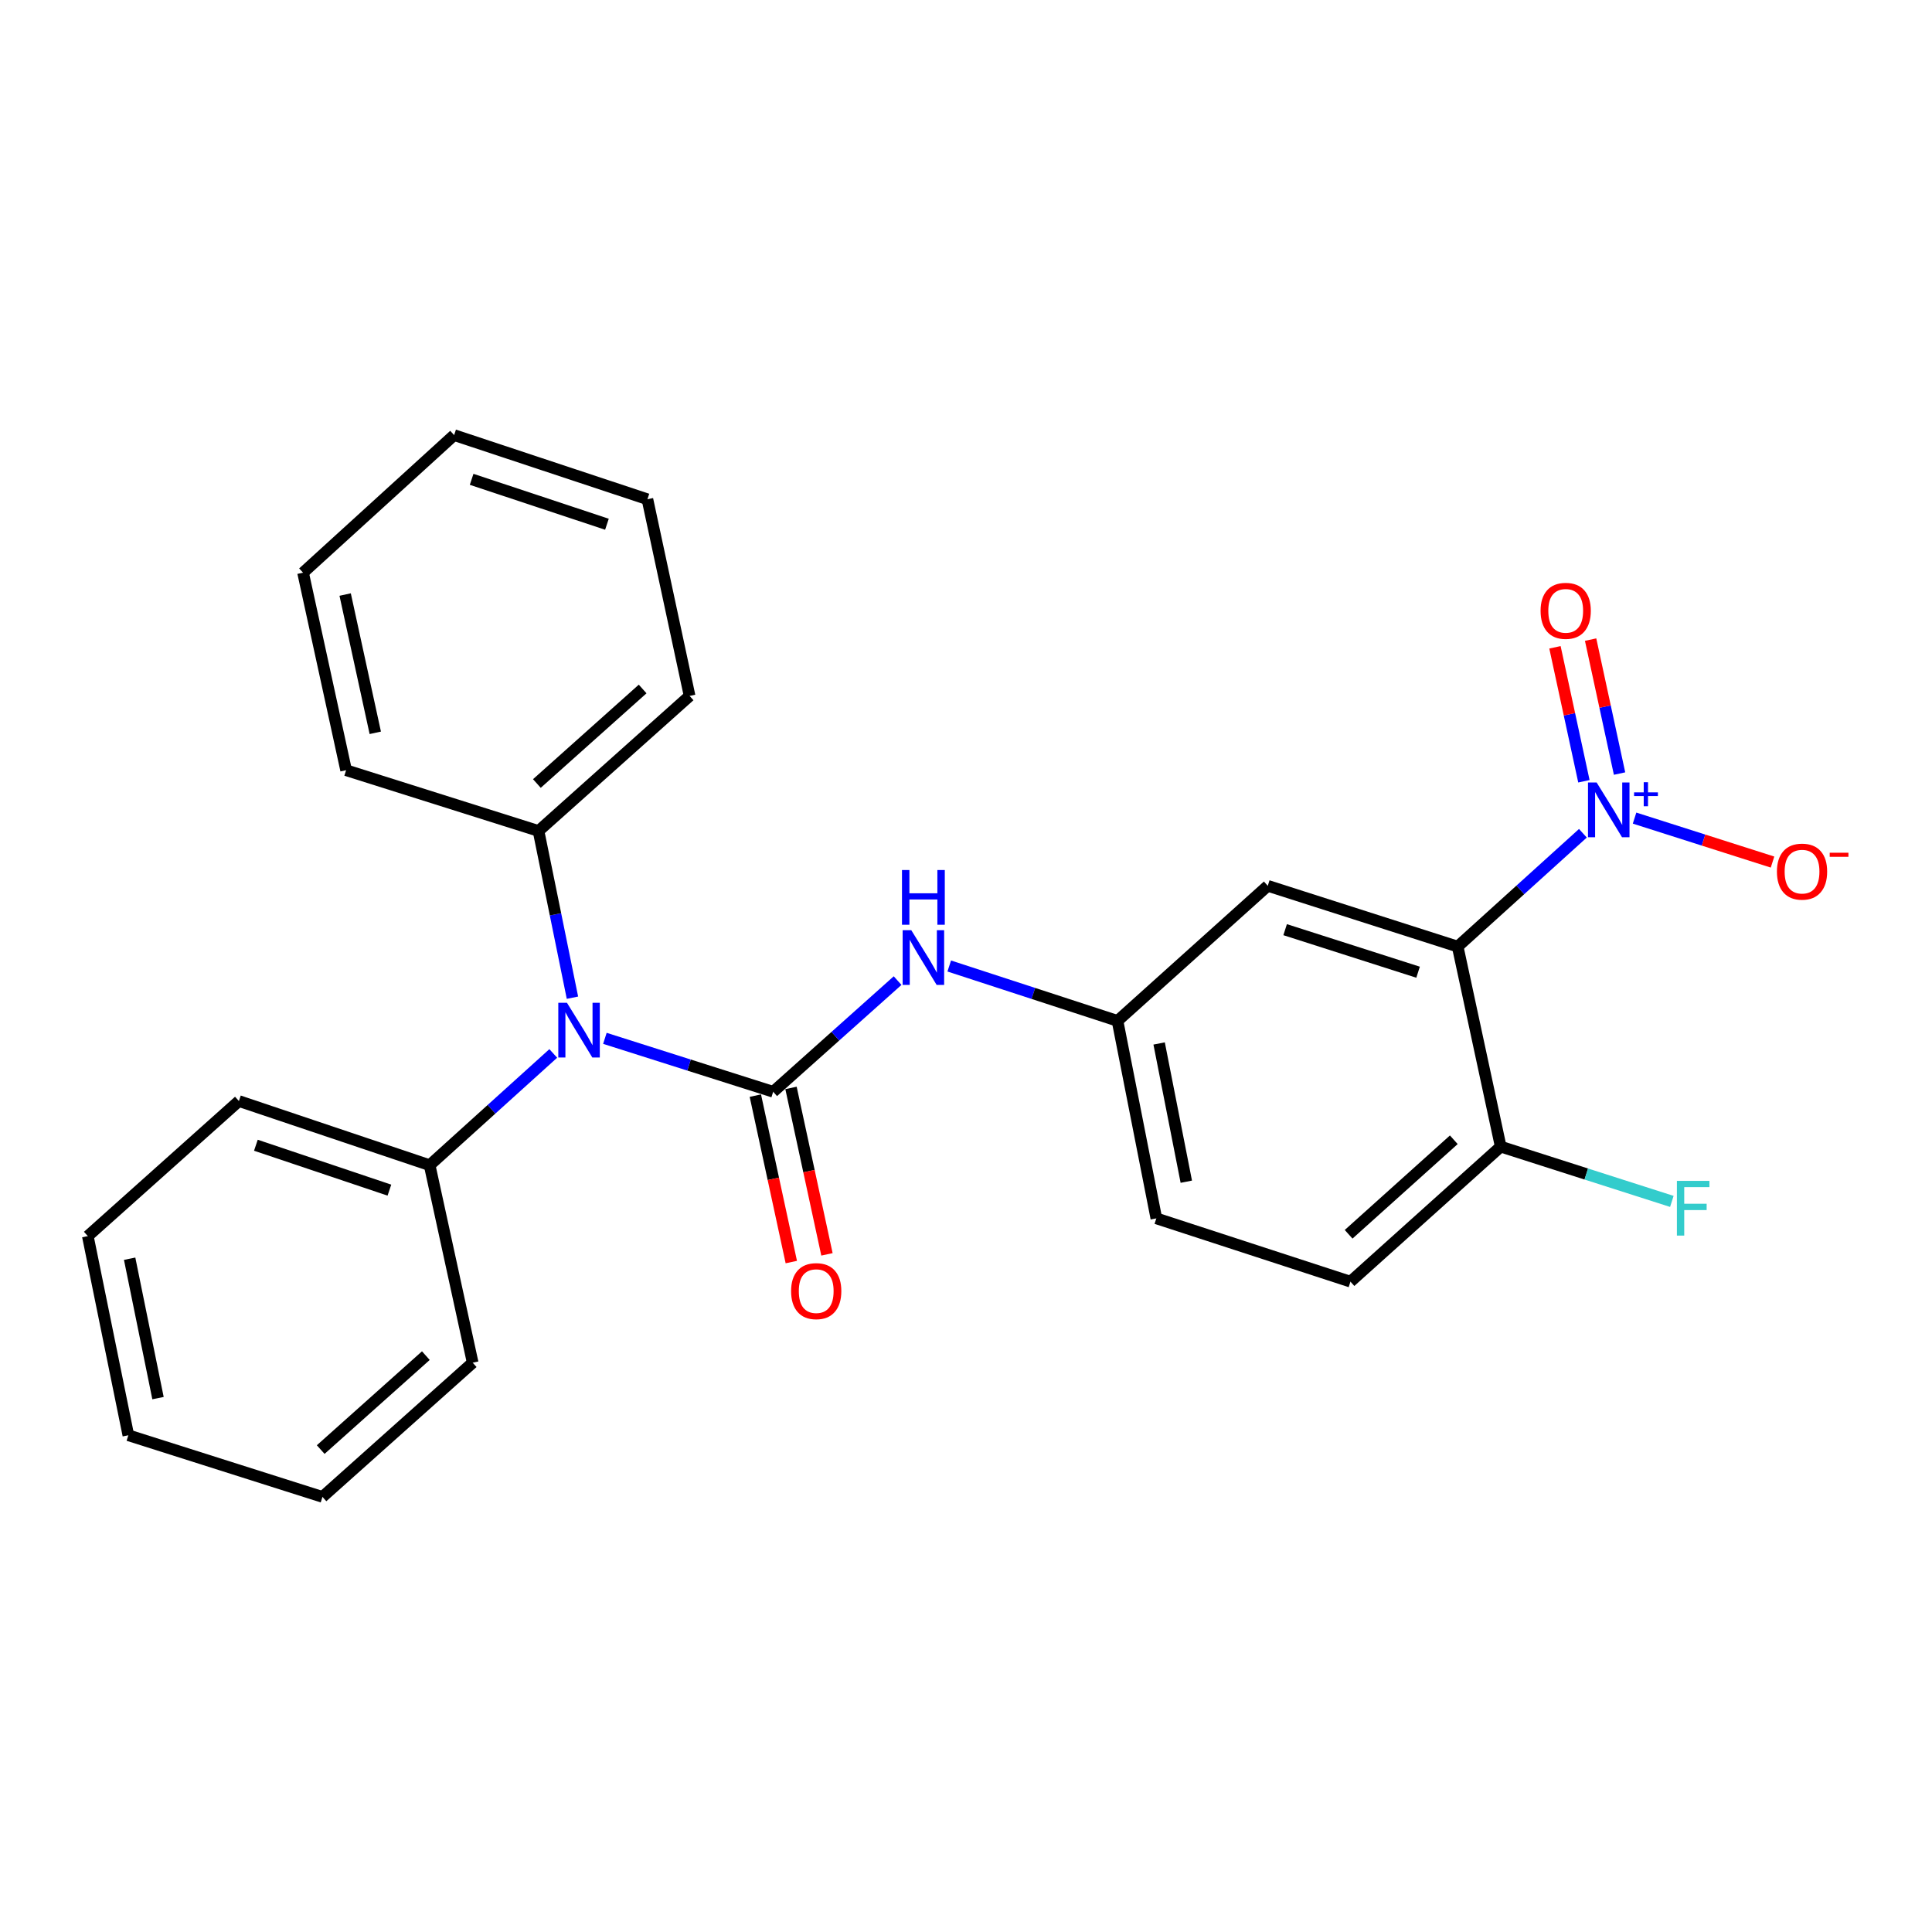 <?xml version='1.0' encoding='iso-8859-1'?>
<svg version='1.1' baseProfile='full'
              xmlns='http://www.w3.org/2000/svg'
                      xmlns:rdkit='http://www.rdkit.org/xml'
                      xmlns:xlink='http://www.w3.org/1999/xlink'
                  xml:space='preserve'
width='1000px' height='1000px' viewBox='0 0 1000 1000'>
<!-- END OF HEADER -->
<rect style='opacity:1.0;fill:#FFFFFF;stroke:none' width='1000' height='1000' x='0' y='0'> </rect>
<path class='bond-2' d='M 400.193,565.102 L 356.642,551.272' style='fill:none;fill-rule:evenodd;stroke:#000000;stroke-width:6px;stroke-linecap:butt;stroke-linejoin:miter;stroke-opacity:1' />
<path class='bond-2' d='M 356.642,551.272 L 313.09,537.443' style='fill:none;fill-rule:evenodd;stroke:#0000FF;stroke-width:6px;stroke-linecap:butt;stroke-linejoin:miter;stroke-opacity:1' />
<path class='bond-3' d='M 400.193,565.102 L 432.395,536.331' style='fill:none;fill-rule:evenodd;stroke:#000000;stroke-width:6px;stroke-linecap:butt;stroke-linejoin:miter;stroke-opacity:1' />
<path class='bond-3' d='M 432.395,536.331 L 464.597,507.561' style='fill:none;fill-rule:evenodd;stroke:#0000FF;stroke-width:6px;stroke-linecap:butt;stroke-linejoin:miter;stroke-opacity:1' />
<path class='bond-7' d='M 390.967,567.095 L 400.273,610.167' style='fill:none;fill-rule:evenodd;stroke:#000000;stroke-width:6px;stroke-linecap:butt;stroke-linejoin:miter;stroke-opacity:1' />
<path class='bond-7' d='M 400.273,610.167 L 409.58,653.239' style='fill:none;fill-rule:evenodd;stroke:#FF0000;stroke-width:6px;stroke-linecap:butt;stroke-linejoin:miter;stroke-opacity:1' />
<path class='bond-7' d='M 409.42,563.108 L 418.727,606.18' style='fill:none;fill-rule:evenodd;stroke:#000000;stroke-width:6px;stroke-linecap:butt;stroke-linejoin:miter;stroke-opacity:1' />
<path class='bond-7' d='M 418.727,606.18 L 428.033,649.252' style='fill:none;fill-rule:evenodd;stroke:#FF0000;stroke-width:6px;stroke-linecap:butt;stroke-linejoin:miter;stroke-opacity:1' />
<path class='bond-0' d='M 819.306,431.293 L 786.899,460.623' style='fill:none;fill-rule:evenodd;stroke:#0000FF;stroke-width:6px;stroke-linecap:butt;stroke-linejoin:miter;stroke-opacity:1' />
<path class='bond-0' d='M 786.899,460.623 L 754.492,489.952' style='fill:none;fill-rule:evenodd;stroke:#000000;stroke-width:6px;stroke-linecap:butt;stroke-linejoin:miter;stroke-opacity:1' />
<path class='bond-6' d='M 846.048,423.446 L 881.752,434.825' style='fill:none;fill-rule:evenodd;stroke:#0000FF;stroke-width:6px;stroke-linecap:butt;stroke-linejoin:miter;stroke-opacity:1' />
<path class='bond-6' d='M 881.752,434.825 L 917.457,446.204' style='fill:none;fill-rule:evenodd;stroke:#FF0000;stroke-width:6px;stroke-linecap:butt;stroke-linejoin:miter;stroke-opacity:1' />
<path class='bond-9' d='M 838.28,400.396 L 830.789,365.728' style='fill:none;fill-rule:evenodd;stroke:#0000FF;stroke-width:6px;stroke-linecap:butt;stroke-linejoin:miter;stroke-opacity:1' />
<path class='bond-9' d='M 830.789,365.728 L 823.298,331.06' style='fill:none;fill-rule:evenodd;stroke:#FF0000;stroke-width:6px;stroke-linecap:butt;stroke-linejoin:miter;stroke-opacity:1' />
<path class='bond-9' d='M 819.827,404.383 L 812.336,369.715' style='fill:none;fill-rule:evenodd;stroke:#0000FF;stroke-width:6px;stroke-linecap:butt;stroke-linejoin:miter;stroke-opacity:1' />
<path class='bond-9' d='M 812.336,369.715 L 804.845,335.047' style='fill:none;fill-rule:evenodd;stroke:#FF0000;stroke-width:6px;stroke-linecap:butt;stroke-linejoin:miter;stroke-opacity:1' />
<path class='bond-1' d='M 754.492,489.952 L 656.194,458.497' style='fill:none;fill-rule:evenodd;stroke:#000000;stroke-width:6px;stroke-linecap:butt;stroke-linejoin:miter;stroke-opacity:1' />
<path class='bond-1' d='M 733.993,503.215 L 665.185,481.197' style='fill:none;fill-rule:evenodd;stroke:#000000;stroke-width:6px;stroke-linecap:butt;stroke-linejoin:miter;stroke-opacity:1' />
<path class='bond-25' d='M 754.492,489.952 L 776.769,593.494' style='fill:none;fill-rule:evenodd;stroke:#000000;stroke-width:6px;stroke-linecap:butt;stroke-linejoin:miter;stroke-opacity:1' />
<path class='bond-10' d='M 296.298,516.406 L 287.518,473.255' style='fill:none;fill-rule:evenodd;stroke:#0000FF;stroke-width:6px;stroke-linecap:butt;stroke-linejoin:miter;stroke-opacity:1' />
<path class='bond-10' d='M 287.518,473.255 L 278.738,430.105' style='fill:none;fill-rule:evenodd;stroke:#000000;stroke-width:6px;stroke-linecap:butt;stroke-linejoin:miter;stroke-opacity:1' />
<path class='bond-11' d='M 286.368,545.26 L 254.376,574.181' style='fill:none;fill-rule:evenodd;stroke:#0000FF;stroke-width:6px;stroke-linecap:butt;stroke-linejoin:miter;stroke-opacity:1' />
<path class='bond-11' d='M 254.376,574.181 L 222.383,603.101' style='fill:none;fill-rule:evenodd;stroke:#000000;stroke-width:6px;stroke-linecap:butt;stroke-linejoin:miter;stroke-opacity:1' />
<path class='bond-8' d='M 491.326,500.001 L 534.874,514.202' style='fill:none;fill-rule:evenodd;stroke:#0000FF;stroke-width:6px;stroke-linecap:butt;stroke-linejoin:miter;stroke-opacity:1' />
<path class='bond-8' d='M 534.874,514.202 L 578.423,528.403' style='fill:none;fill-rule:evenodd;stroke:#000000;stroke-width:6px;stroke-linecap:butt;stroke-linejoin:miter;stroke-opacity:1' />
<path class='bond-4' d='M 656.194,458.497 L 578.423,528.403' style='fill:none;fill-rule:evenodd;stroke:#000000;stroke-width:6px;stroke-linecap:butt;stroke-linejoin:miter;stroke-opacity:1' />
<path class='bond-5' d='M 776.769,593.494 L 698.997,663.388' style='fill:none;fill-rule:evenodd;stroke:#000000;stroke-width:6px;stroke-linecap:butt;stroke-linejoin:miter;stroke-opacity:1' />
<path class='bond-5' d='M 752.484,589.936 L 698.044,638.862' style='fill:none;fill-rule:evenodd;stroke:#000000;stroke-width:6px;stroke-linecap:butt;stroke-linejoin:miter;stroke-opacity:1' />
<path class='bond-14' d='M 776.769,593.494 L 821.056,607.67' style='fill:none;fill-rule:evenodd;stroke:#000000;stroke-width:6px;stroke-linecap:butt;stroke-linejoin:miter;stroke-opacity:1' />
<path class='bond-14' d='M 821.056,607.67 L 865.343,621.846' style='fill:none;fill-rule:evenodd;stroke:#33CCCC;stroke-width:6px;stroke-linecap:butt;stroke-linejoin:miter;stroke-opacity:1' />
<path class='bond-13' d='M 578.423,528.403 L 598.519,630.623' style='fill:none;fill-rule:evenodd;stroke:#000000;stroke-width:6px;stroke-linecap:butt;stroke-linejoin:miter;stroke-opacity:1' />
<path class='bond-13' d='M 599.962,540.094 L 614.029,611.648' style='fill:none;fill-rule:evenodd;stroke:#000000;stroke-width:6px;stroke-linecap:butt;stroke-linejoin:miter;stroke-opacity:1' />
<path class='bond-15' d='M 278.738,430.105 L 356.939,360.211' style='fill:none;fill-rule:evenodd;stroke:#000000;stroke-width:6px;stroke-linecap:butt;stroke-linejoin:miter;stroke-opacity:1' />
<path class='bond-15' d='M 277.887,405.545 L 332.628,356.619' style='fill:none;fill-rule:evenodd;stroke:#000000;stroke-width:6px;stroke-linecap:butt;stroke-linejoin:miter;stroke-opacity:1' />
<path class='bond-16' d='M 278.738,430.105 L 179.14,398.661' style='fill:none;fill-rule:evenodd;stroke:#000000;stroke-width:6px;stroke-linecap:butt;stroke-linejoin:miter;stroke-opacity:1' />
<path class='bond-17' d='M 222.383,603.101 L 123.656,569.895' style='fill:none;fill-rule:evenodd;stroke:#000000;stroke-width:6px;stroke-linecap:butt;stroke-linejoin:miter;stroke-opacity:1' />
<path class='bond-17' d='M 201.556,616.014 L 132.447,592.77' style='fill:none;fill-rule:evenodd;stroke:#000000;stroke-width:6px;stroke-linecap:butt;stroke-linejoin:miter;stroke-opacity:1' />
<path class='bond-18' d='M 222.383,603.101 L 244.661,705.331' style='fill:none;fill-rule:evenodd;stroke:#000000;stroke-width:6px;stroke-linecap:butt;stroke-linejoin:miter;stroke-opacity:1' />
<path class='bond-12' d='M 698.997,663.388 L 598.519,630.623' style='fill:none;fill-rule:evenodd;stroke:#000000;stroke-width:6px;stroke-linecap:butt;stroke-linejoin:miter;stroke-opacity:1' />
<path class='bond-22' d='M 356.939,360.211 L 335.102,258.41' style='fill:none;fill-rule:evenodd;stroke:#000000;stroke-width:6px;stroke-linecap:butt;stroke-linejoin:miter;stroke-opacity:1' />
<path class='bond-19' d='M 179.14,398.661 L 156.862,296.42' style='fill:none;fill-rule:evenodd;stroke:#000000;stroke-width:6px;stroke-linecap:butt;stroke-linejoin:miter;stroke-opacity:1' />
<path class='bond-19' d='M 194.244,379.306 L 178.65,307.737' style='fill:none;fill-rule:evenodd;stroke:#000000;stroke-width:6px;stroke-linecap:butt;stroke-linejoin:miter;stroke-opacity:1' />
<path class='bond-20' d='M 123.656,569.895 L 45.455,639.81' style='fill:none;fill-rule:evenodd;stroke:#000000;stroke-width:6px;stroke-linecap:butt;stroke-linejoin:miter;stroke-opacity:1' />
<path class='bond-21' d='M 244.661,705.331 L 166.91,774.796' style='fill:none;fill-rule:evenodd;stroke:#000000;stroke-width:6px;stroke-linecap:butt;stroke-linejoin:miter;stroke-opacity:1' />
<path class='bond-21' d='M 220.42,701.673 L 165.995,750.298' style='fill:none;fill-rule:evenodd;stroke:#000000;stroke-width:6px;stroke-linecap:butt;stroke-linejoin:miter;stroke-opacity:1' />
<path class='bond-23' d='M 156.862,296.42 L 235.053,225.204' style='fill:none;fill-rule:evenodd;stroke:#000000;stroke-width:6px;stroke-linecap:butt;stroke-linejoin:miter;stroke-opacity:1' />
<path class='bond-26' d='M 45.455,639.81 L 66.431,742.89' style='fill:none;fill-rule:evenodd;stroke:#000000;stroke-width:6px;stroke-linecap:butt;stroke-linejoin:miter;stroke-opacity:1' />
<path class='bond-26' d='M 67.101,651.508 L 81.785,723.664' style='fill:none;fill-rule:evenodd;stroke:#000000;stroke-width:6px;stroke-linecap:butt;stroke-linejoin:miter;stroke-opacity:1' />
<path class='bond-24' d='M 166.91,774.796 L 66.431,742.89' style='fill:none;fill-rule:evenodd;stroke:#000000;stroke-width:6px;stroke-linecap:butt;stroke-linejoin:miter;stroke-opacity:1' />
<path class='bond-27' d='M 335.102,258.41 L 235.053,225.204' style='fill:none;fill-rule:evenodd;stroke:#000000;stroke-width:6px;stroke-linecap:butt;stroke-linejoin:miter;stroke-opacity:1' />
<path class='bond-27' d='M 314.148,271.347 L 244.114,248.103' style='fill:none;fill-rule:evenodd;stroke:#000000;stroke-width:6px;stroke-linecap:butt;stroke-linejoin:miter;stroke-opacity:1' />
<path  class='atom-1' d='M 826.423 405.027
L 835.703 420.027
Q 836.623 421.507, 838.103 424.187
Q 839.583 426.867, 839.663 427.027
L 839.663 405.027
L 843.423 405.027
L 843.423 433.347
L 839.543 433.347
L 829.583 416.947
Q 828.423 415.027, 827.183 412.827
Q 825.983 410.627, 825.623 409.947
L 825.623 433.347
L 821.943 433.347
L 821.943 405.027
L 826.423 405.027
' fill='#0000FF'/>
<path  class='atom-1' d='M 845.799 410.132
L 850.788 410.132
L 850.788 404.878
L 853.006 404.878
L 853.006 410.132
L 858.127 410.132
L 858.127 412.032
L 853.006 412.032
L 853.006 417.312
L 850.788 417.312
L 850.788 412.032
L 845.799 412.032
L 845.799 410.132
' fill='#0000FF'/>
<path  class='atom-3' d='M 293.454 519.036
L 302.734 534.036
Q 303.654 535.516, 305.134 538.196
Q 306.614 540.876, 306.694 541.036
L 306.694 519.036
L 310.454 519.036
L 310.454 547.356
L 306.574 547.356
L 296.614 530.956
Q 295.454 529.036, 294.214 526.836
Q 293.014 524.636, 292.654 523.956
L 292.654 547.356
L 288.974 547.356
L 288.974 519.036
L 293.454 519.036
' fill='#0000FF'/>
<path  class='atom-4' d='M 471.684 481.477
L 480.964 496.477
Q 481.884 497.957, 483.364 500.637
Q 484.844 503.317, 484.924 503.477
L 484.924 481.477
L 488.684 481.477
L 488.684 509.797
L 484.804 509.797
L 474.844 493.397
Q 473.684 491.477, 472.444 489.277
Q 471.244 487.077, 470.884 486.397
L 470.884 509.797
L 467.204 509.797
L 467.204 481.477
L 471.684 481.477
' fill='#0000FF'/>
<path  class='atom-4' d='M 466.864 450.325
L 470.704 450.325
L 470.704 462.365
L 485.184 462.365
L 485.184 450.325
L 489.024 450.325
L 489.024 478.645
L 485.184 478.645
L 485.184 465.565
L 470.704 465.565
L 470.704 478.645
L 466.864 478.645
L 466.864 450.325
' fill='#0000FF'/>
<path  class='atom-7' d='M 919.732 451.152
Q 919.732 444.352, 923.092 440.552
Q 926.452 436.752, 932.732 436.752
Q 939.012 436.752, 942.372 440.552
Q 945.732 444.352, 945.732 451.152
Q 945.732 458.032, 942.332 461.952
Q 938.932 465.832, 932.732 465.832
Q 926.492 465.832, 923.092 461.952
Q 919.732 458.072, 919.732 451.152
M 932.732 462.632
Q 937.052 462.632, 939.372 459.752
Q 941.732 456.832, 941.732 451.152
Q 941.732 445.592, 939.372 442.792
Q 937.052 439.952, 932.732 439.952
Q 928.412 439.952, 926.052 442.752
Q 923.732 445.552, 923.732 451.152
Q 923.732 456.872, 926.052 459.752
Q 928.412 462.632, 932.732 462.632
' fill='#FF0000'/>
<path  class='atom-7' d='M 947.052 441.374
L 956.74 441.374
L 956.74 443.486
L 947.052 443.486
L 947.052 441.374
' fill='#FF0000'/>
<path  class='atom-8' d='M 409.471 668.283
Q 409.471 661.483, 412.831 657.683
Q 416.191 653.883, 422.471 653.883
Q 428.751 653.883, 432.111 657.683
Q 435.471 661.483, 435.471 668.283
Q 435.471 675.163, 432.071 679.083
Q 428.671 682.963, 422.471 682.963
Q 416.231 682.963, 412.831 679.083
Q 409.471 675.203, 409.471 668.283
M 422.471 679.763
Q 426.791 679.763, 429.111 676.883
Q 431.471 673.963, 431.471 668.283
Q 431.471 662.723, 429.111 659.923
Q 426.791 657.083, 422.471 657.083
Q 418.151 657.083, 415.791 659.883
Q 413.471 662.683, 413.471 668.283
Q 413.471 674.003, 415.791 676.883
Q 418.151 679.763, 422.471 679.763
' fill='#FF0000'/>
<path  class='atom-10' d='M 797.405 316.166
Q 797.405 309.366, 800.765 305.566
Q 804.125 301.766, 810.405 301.766
Q 816.685 301.766, 820.045 305.566
Q 823.405 309.366, 823.405 316.166
Q 823.405 323.046, 820.005 326.966
Q 816.605 330.846, 810.405 330.846
Q 804.165 330.846, 800.765 326.966
Q 797.405 323.086, 797.405 316.166
M 810.405 327.646
Q 814.725 327.646, 817.045 324.766
Q 819.405 321.846, 819.405 316.166
Q 819.405 310.606, 817.045 307.806
Q 814.725 304.966, 810.405 304.966
Q 806.085 304.966, 803.725 307.766
Q 801.405 310.566, 801.405 316.166
Q 801.405 321.886, 803.725 324.766
Q 806.085 327.646, 810.405 327.646
' fill='#FF0000'/>
<path  class='atom-15' d='M 867.957 611.218
L 884.797 611.218
L 884.797 614.458
L 871.757 614.458
L 871.757 623.058
L 883.357 623.058
L 883.357 626.338
L 871.757 626.338
L 871.757 639.538
L 867.957 639.538
L 867.957 611.218
' fill='#33CCCC'/>
</svg>
